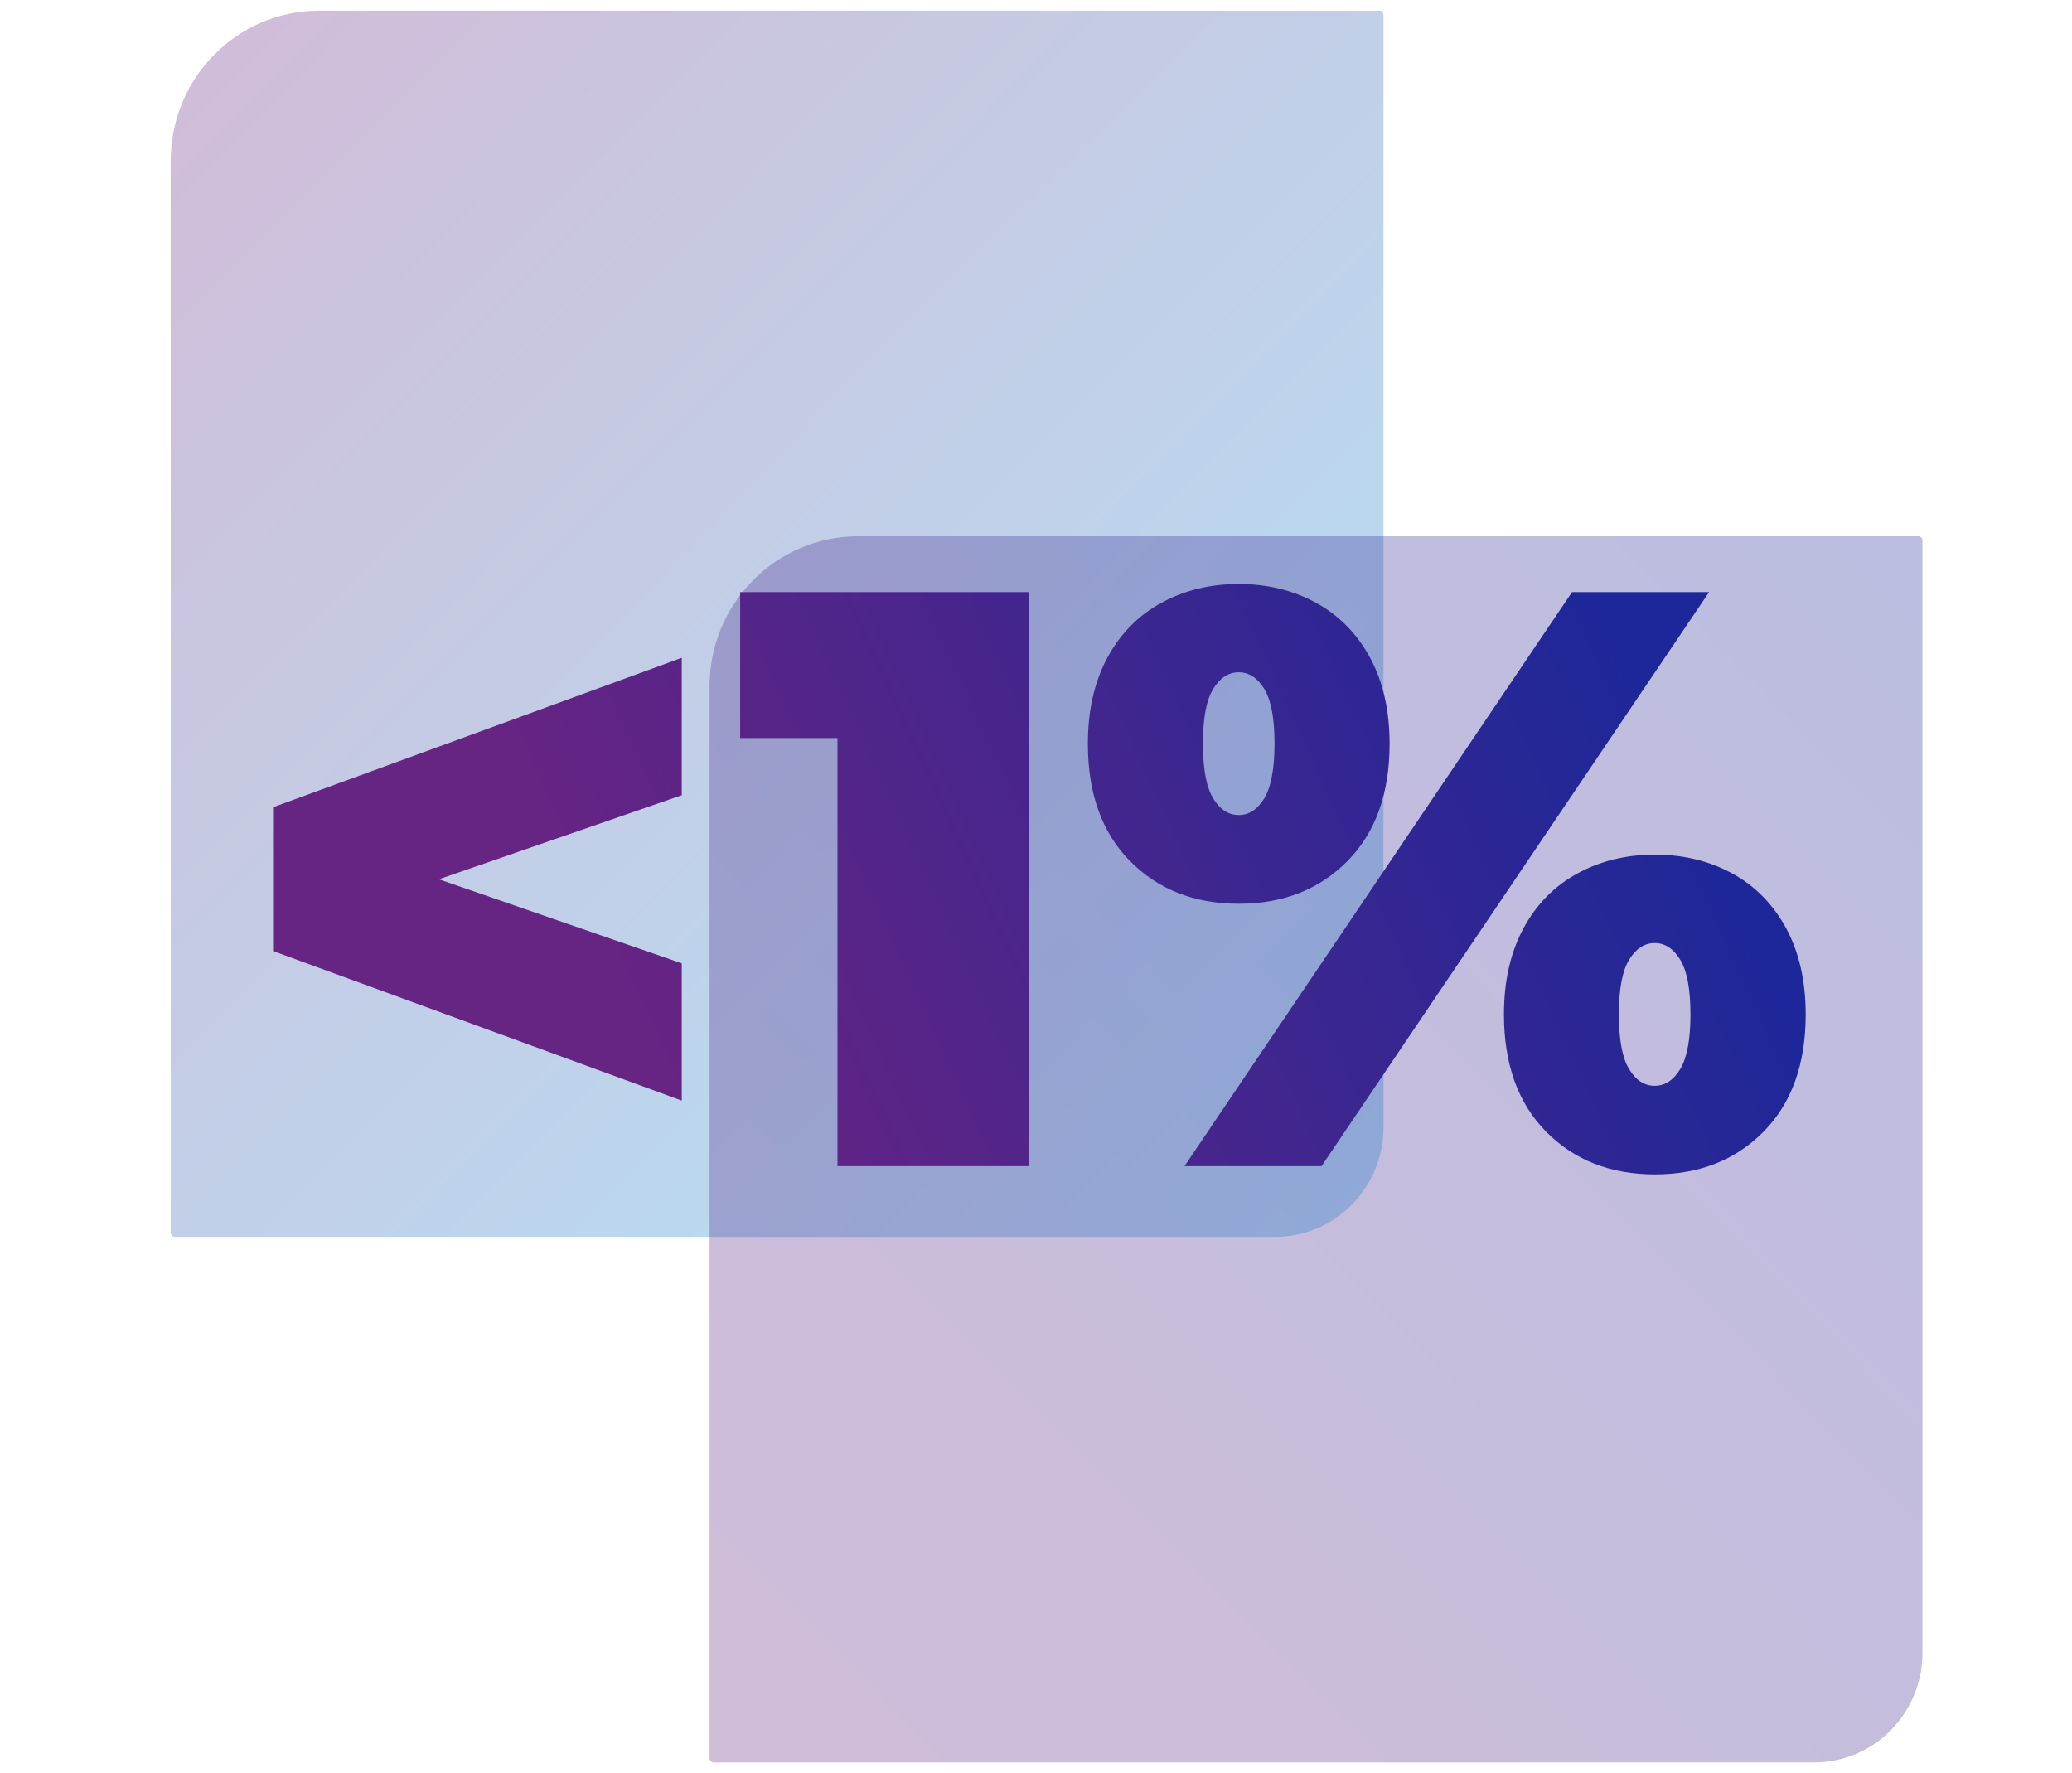 <svg width="97" height="83" viewBox="0 0 97 83" fill="none" xmlns="http://www.w3.org/2000/svg">
<path opacity="0.3" d="M59.694 57.897L8.183 57.897C8.08 57.897 7.993 57.808 7.993 57.704L7.993 7.529C7.993 3.649 11.107 0.5 14.944 0.5L64.577 0.5C64.679 0.5 64.767 0.581 64.767 0.692V52.767C64.767 55.598 62.494 57.897 59.694 57.897Z" fill="url(#paint0_linear_663_3464)"/>
<path opacity="0.3" d="M84.92 82.5H33.408C33.306 82.5 33.218 82.411 33.218 82.308L33.218 32.132C33.218 28.252 36.332 25.104 40.17 25.104L89.81 25.104C89.912 25.104 90 25.192 90 25.296V77.371C90 80.201 87.727 82.5 84.927 82.5H84.92Z" fill="url(#paint1_linear_663_3464)"/>
<path d="M31.917 37.223L20.546 41.158L31.917 45.093V51.518L12.783 44.517V37.786L31.917 30.791V37.216V37.223Z" fill="url(#paint2_linear_663_3464)"/>
<path d="M48.163 27.715V54.587H39.206V34.548H34.65V27.715H48.163ZM52.903 40.307C51.589 38.977 50.928 37.145 50.928 34.817C50.928 33.253 51.235 31.91 51.841 30.787C52.447 29.664 53.292 28.803 54.368 28.218C55.444 27.632 56.649 27.336 57.991 27.336C59.333 27.336 60.538 27.632 61.614 28.218C62.691 28.81 63.528 29.664 64.141 30.787C64.748 31.917 65.054 33.26 65.054 34.817C65.054 37.145 64.393 38.977 63.079 40.307C61.764 41.636 60.069 42.304 57.991 42.304C55.914 42.304 54.218 41.636 52.903 40.307ZM73.595 27.715H80.011L61.867 54.587H55.451L73.595 27.715ZM59.19 37.365C59.503 36.842 59.667 35.988 59.667 34.81C59.667 33.632 59.51 32.785 59.19 32.254C58.87 31.731 58.475 31.469 57.991 31.469C57.508 31.469 57.112 31.731 56.792 32.254C56.472 32.778 56.316 33.632 56.316 34.81C56.316 35.988 56.472 36.835 56.792 37.365C57.106 37.889 57.508 38.151 57.991 38.151C58.475 38.151 58.87 37.889 59.19 37.365ZM72.383 52.975C71.068 51.645 70.407 49.813 70.407 47.485C70.407 45.921 70.714 44.578 71.32 43.455C71.926 42.332 72.771 41.471 73.847 40.886C74.923 40.3 76.129 40.004 77.47 40.004C78.812 40.004 80.018 40.3 81.094 40.886C82.17 41.471 83.008 42.332 83.621 43.455C84.227 44.584 84.533 45.928 84.533 47.485C84.533 49.813 83.873 51.645 82.558 52.975C81.244 54.304 79.548 54.972 77.47 54.972C75.393 54.972 73.697 54.304 72.383 52.975ZM78.662 50.04C78.976 49.517 79.139 48.663 79.139 47.485C79.139 46.307 78.982 45.459 78.662 44.929C78.342 44.405 77.947 44.144 77.464 44.144C76.98 44.144 76.585 44.405 76.265 44.929C75.945 45.453 75.788 46.307 75.788 47.485C75.788 48.663 75.945 49.517 76.265 50.04C76.578 50.564 76.98 50.825 77.464 50.825C77.947 50.825 78.342 50.564 78.662 50.04Z" fill="url(#paint3_linear_663_3464)"/>
<defs>
<linearGradient id="paint0_linear_663_3464" x1="63.283" y1="56.389" x2="9.452" y2="3.148" gradientUnits="userSpaceOnUse">
<stop stop-color="#009FE3"/>
<stop offset="1" stop-color="#662483"/>
</linearGradient>
<linearGradient id="paint1_linear_663_3464" x1="90.212" y1="25.436" x2="32.93" y2="82.09" gradientUnits="userSpaceOnUse">
<stop stop-color="#1D2799"/>
<stop offset="1" stop-color="#662483"/>
</linearGradient>
<linearGradient id="paint2_linear_663_3464" x1="71.442" y1="21.801" x2="27.462" y2="41.957" gradientUnits="userSpaceOnUse">
<stop stop-color="#1D2799"/>
<stop offset="1" stop-color="#662483"/>
</linearGradient>
<linearGradient id="paint3_linear_663_3464" x1="77.116" y1="31.924" x2="32.568" y2="52.267" gradientUnits="userSpaceOnUse">
<stop stop-color="#1D2799"/>
<stop offset="1" stop-color="#662483"/>
</linearGradient>
</defs>
</svg>
